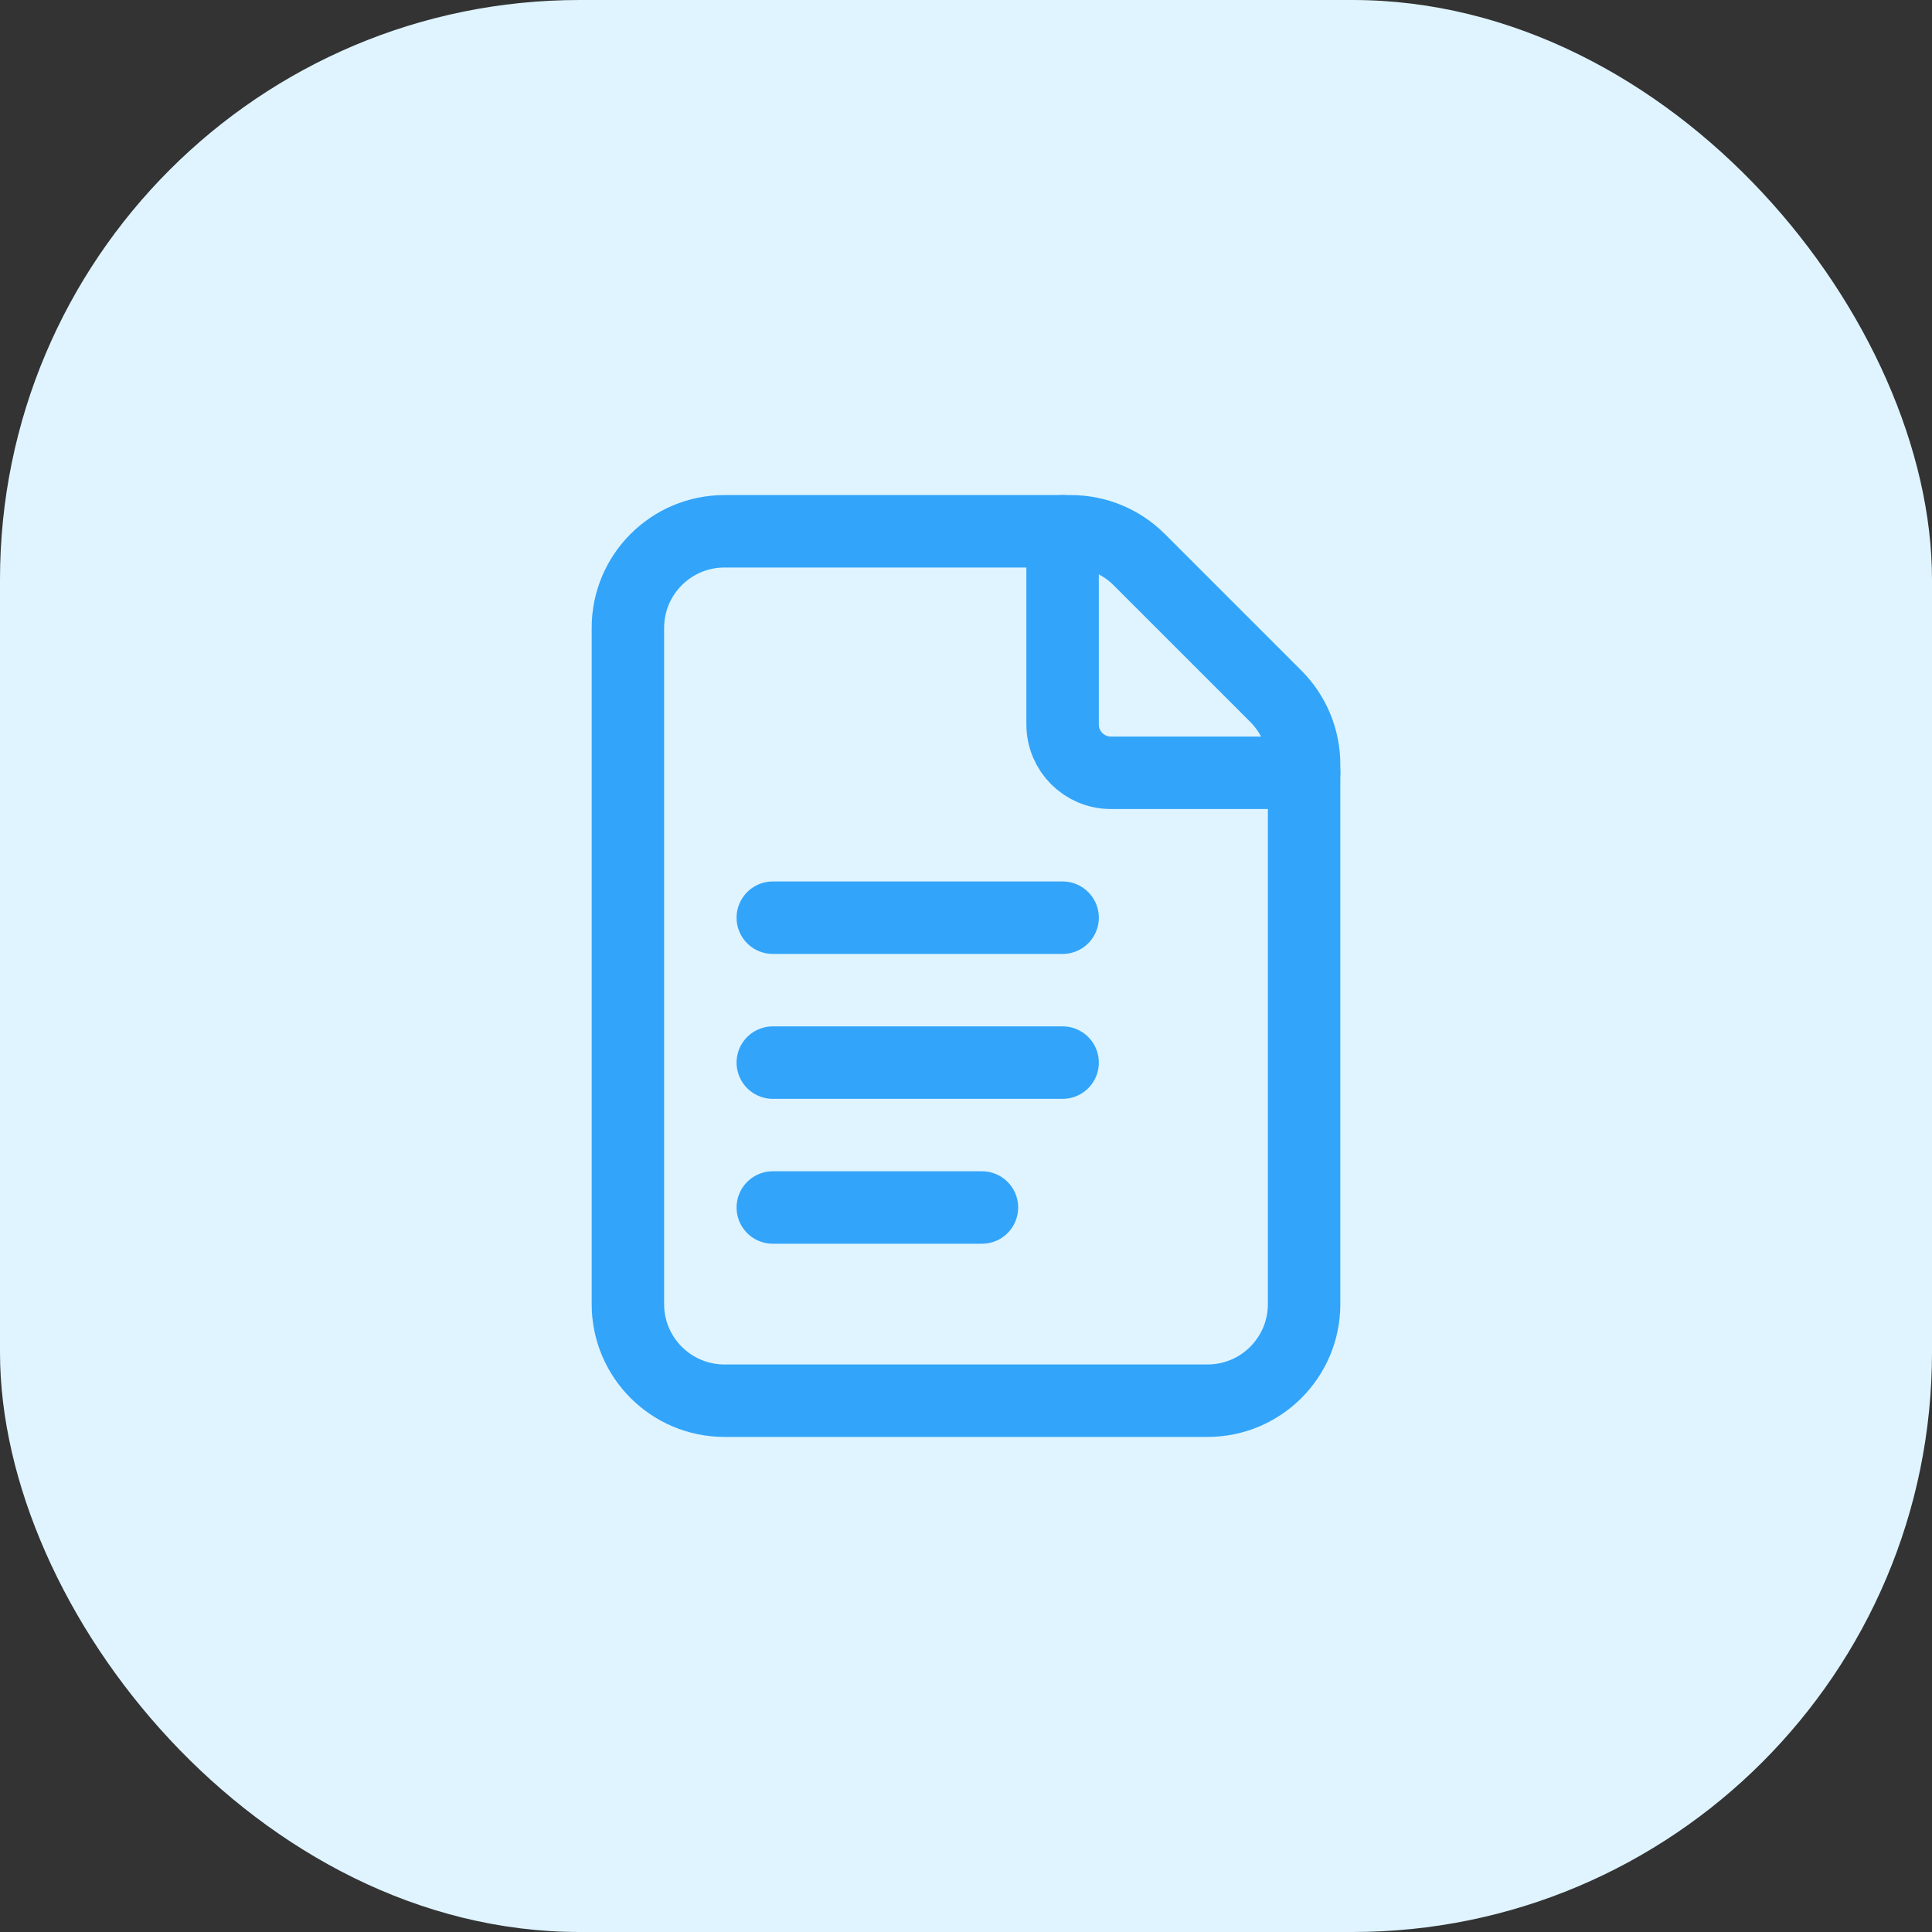 <svg width="40" height="40" viewBox="0 0 40 40" fill="none" xmlns="http://www.w3.org/2000/svg">
<rect x="0" y="0" width="40" height="40" fill="#333333" stroke="none"/>
<rect width="40" height="40" rx="12" fill="#DFF4FF"/>
<path fill-rule="evenodd" clip-rule="evenodd" d="M26.414 14.414L23.586 11.586C23.211 11.211 22.702 11 22.172 11H15C13.895 11 13 11.895 13 13V27C13 28.105 13.895 29 15 29H25C26.105 29 27 28.105 27 27V15.828C27 15.298 26.789 14.789 26.414 14.414V14.414Z" stroke="#32A4FA" stroke-width="1.5" stroke-linecap="round" stroke-linejoin="round"/>
<path d="M27 16H23C22.448 16 22 15.552 22 15V11" stroke="#32A4FA" stroke-width="1.5" stroke-linecap="round" stroke-linejoin="round"/>
<path d="M16 19H22" stroke="#32A4FA" stroke-width="1.5" stroke-linecap="round" stroke-linejoin="round"/>
<path d="M16 22H22" stroke="#32A4FA" stroke-width="1.5" stroke-linecap="round" stroke-linejoin="round"/>
<path d="M16 25H20.33" stroke="#32A4FA" stroke-width="1.5" stroke-linecap="round" stroke-linejoin="round"/>
</svg>
